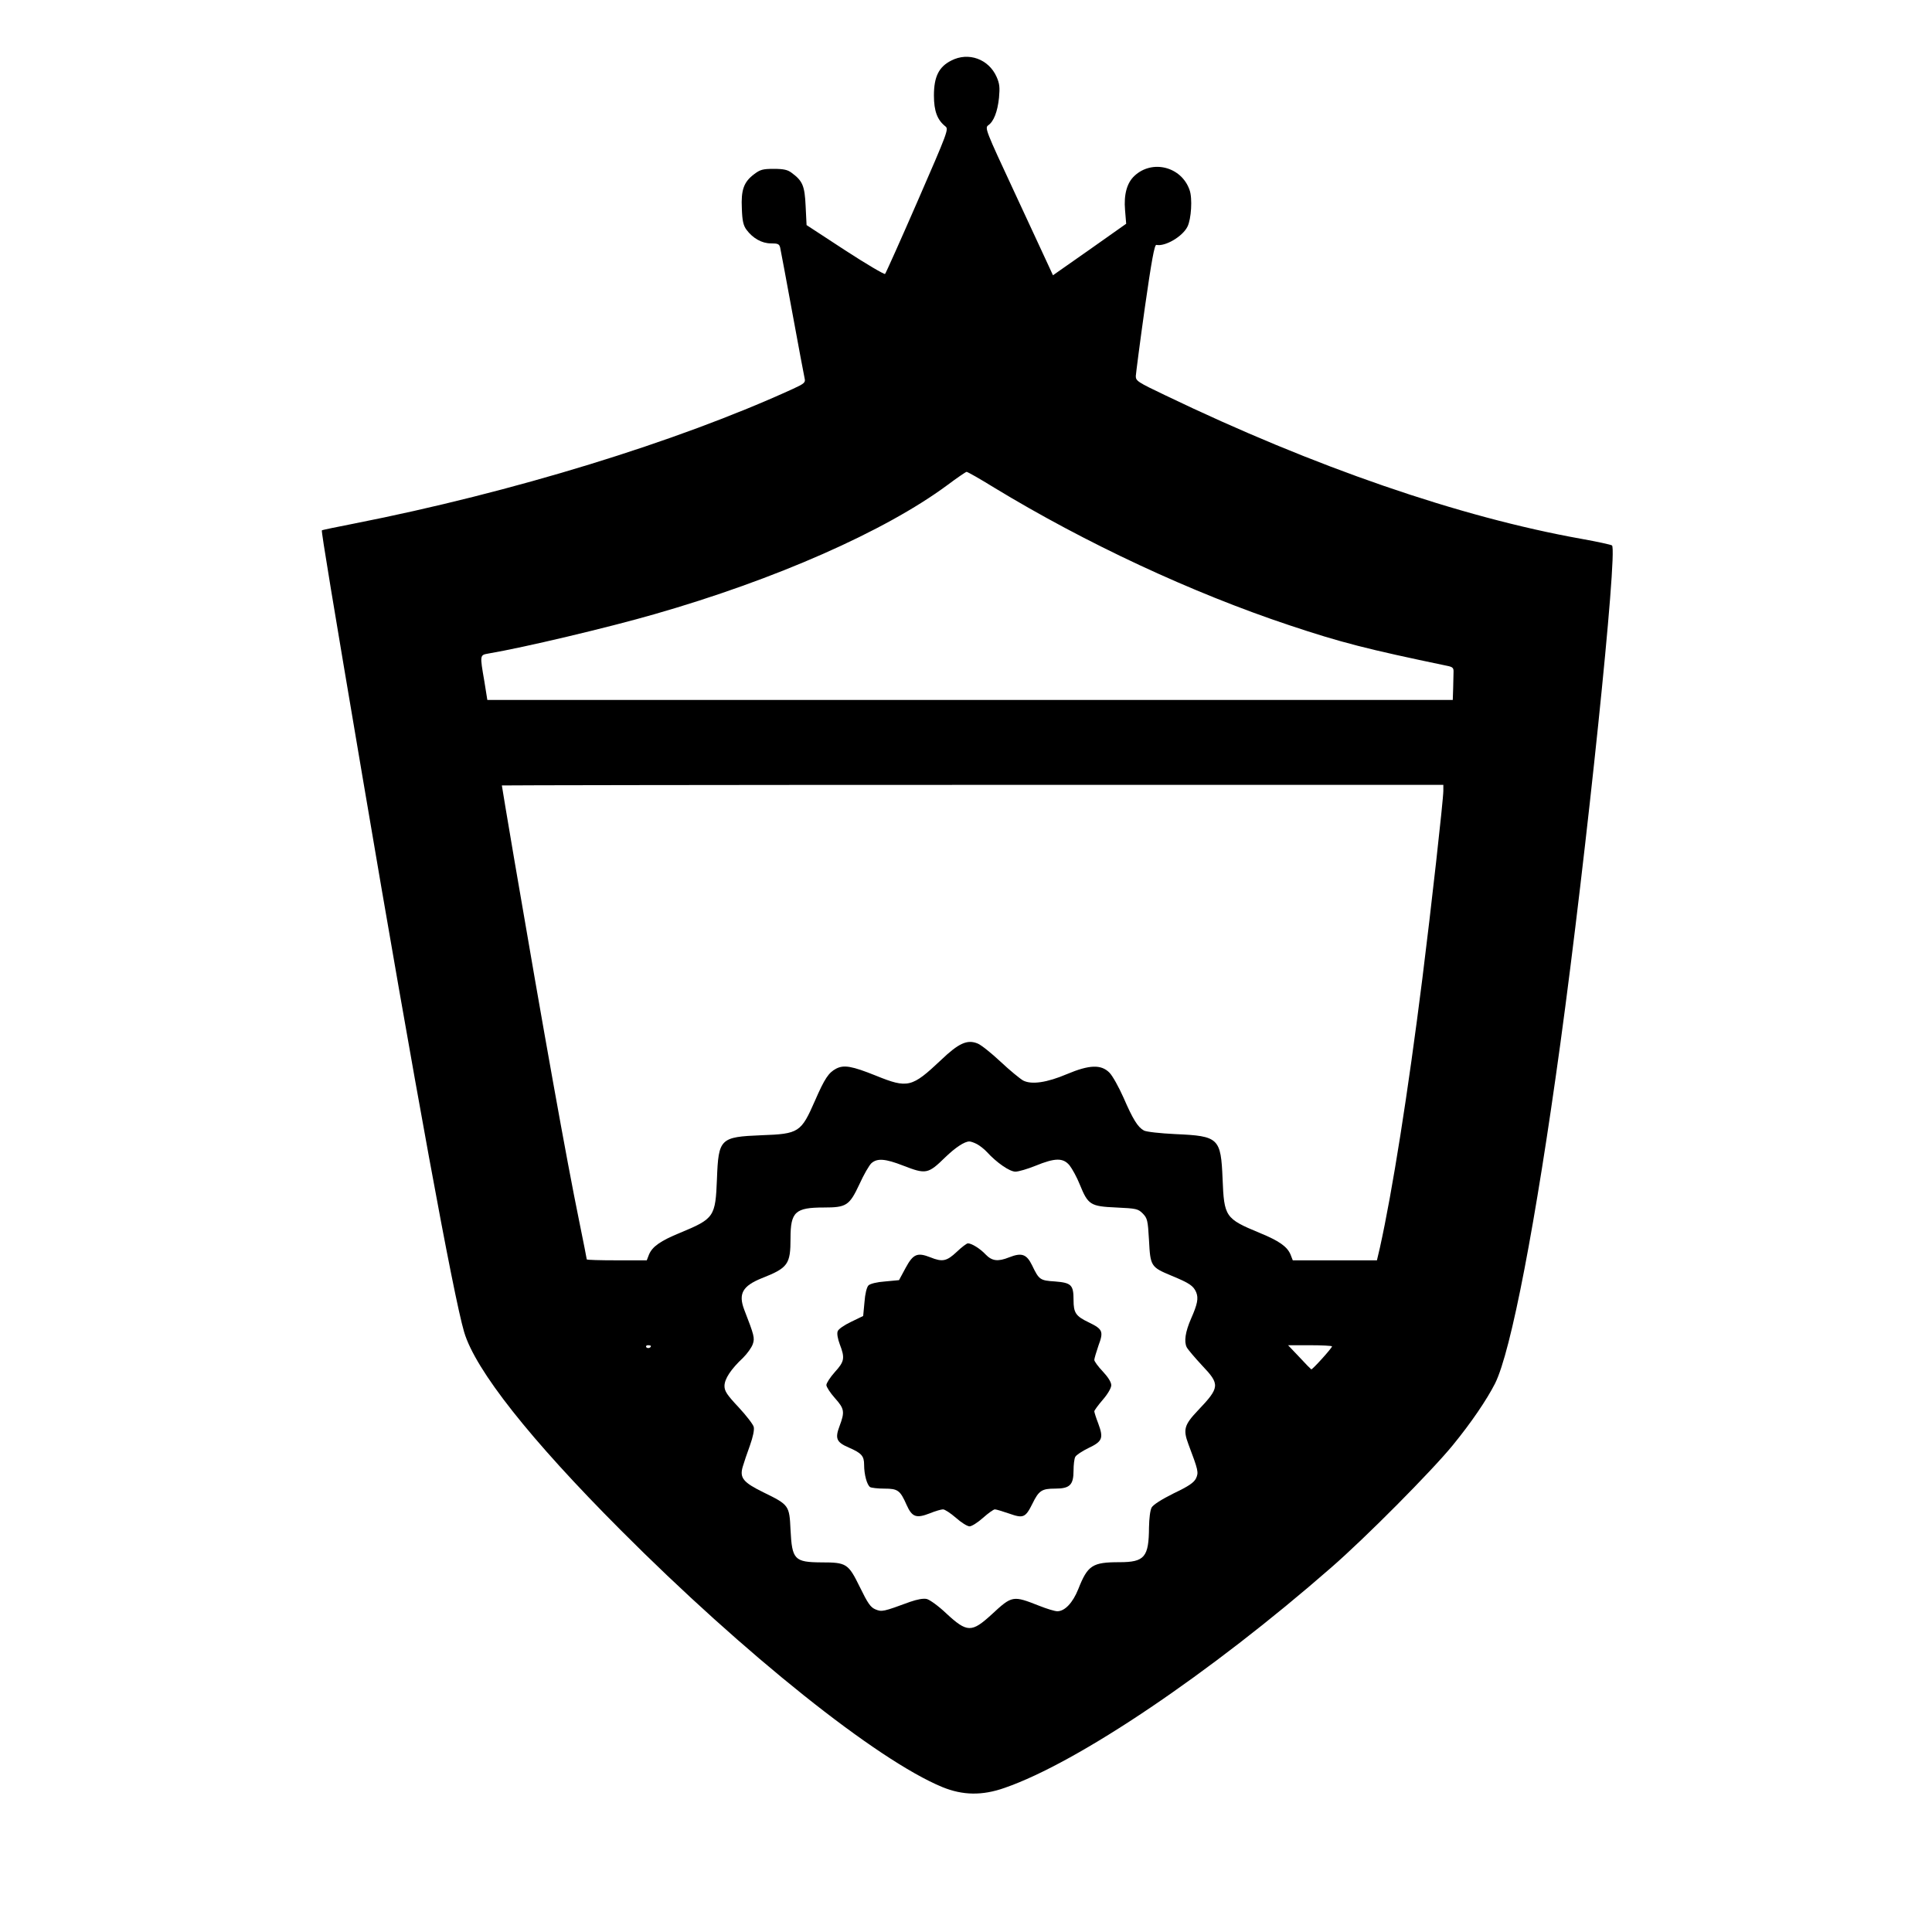 <?xml version="1.0" standalone="no"?>
<!DOCTYPE svg PUBLIC "-//W3C//DTD SVG 20010904//EN"
 "http://www.w3.org/TR/2001/REC-SVG-20010904/DTD/svg10.dtd">
<svg version="1.0" xmlns="http://www.w3.org/2000/svg"
 width="1024pt" height="1024pt" viewBox="0 0 1024 1024"
 preserveAspectRatio="xMidYMid meet">
<g transform="translate(0,1024) scale(0.1,-0.1)"
fill="#000000" stroke="none">
<path d="M5042 9919 c-66 -33 -92 -86 -92 -185 0 -83 18 -130 61 -164 18 -14
12 -30 -147 -395 -91 -209 -169 -383 -173 -387 -3 -4 -99 52 -211 125 l-205
134 -5 101 c-5 108 -16 133 -74 176 -21 16 -42 21 -95 21 -59 0 -72 -4 -105
-29 -54 -41 -69 -83 -64 -182 2 -64 8 -89 24 -111 34 -46 82 -73 130 -73 37 0
44 -3 49 -22 3 -13 32 -169 65 -348 33 -179 62 -335 65 -347 5 -20 -3 -27 -62
-54 -614 -281 -1487 -549 -2326 -714 -92 -18 -170 -34 -171 -36 -4 -4 60 -390
215 -1304 278 -1642 482 -2752 539 -2945 60 -202 349 -568 830 -1050 656 -658
1358 -1219 1705 -1362 108 -44 211 -46 330 -4 390 135 1090 608 1730 1167 184
160 534 513 645 649 99 121 180 241 224 327 85 170 215 846 346 1800 139 1015
305 2614 274 2642 -5 4 -78 20 -162 35 -644 115 -1414 380 -2204 760 -149 71
-158 77 -158 103 1 15 22 179 48 363 35 245 51 334 61 332 46 -10 139 44 165
97 20 40 27 150 11 194 -43 124 -198 163 -292 75 -40 -37 -57 -99 -50 -181 l6
-73 -194 -137 -194 -136 -24 52 c-13 29 -95 204 -181 390 -152 326 -157 339
-138 353 29 20 49 71 57 146 5 55 3 75 -13 111 -42 94 -149 133 -240 86z m228
-2264 c484 -294 1045 -556 1564 -729 276 -92 409 -126 836 -215 30 -6 35 -11
34 -34 0 -15 -1 -54 -2 -87 l-2 -60 -2558 0 -2559 0 -16 100 c-24 139 -24 138
21 146 185 31 640 139 882 209 639 183 1220 439 1550 683 52 39 99 71 103 71
4 1 71 -37 147 -84z m2380 -1606 c0 -47 -65 -628 -111 -994 -77 -612 -159
-1129 -225 -1427 l-16 -68 -223 0 -223 0 -12 31 c-18 42 -60 72 -165 115 -181
75 -187 85 -195 285 -9 217 -20 228 -250 238 -82 4 -154 12 -167 19 -33 18
-59 61 -108 174 -25 56 -58 116 -75 133 -44 44 -106 42 -225 -8 -106 -45 -187
-57 -232 -34 -16 9 -70 53 -119 99 -49 46 -104 90 -122 97 -55 23 -101 2 -195
-88 -154 -145 -175 -151 -345 -82 -127 51 -169 58 -210 37 -40 -21 -61 -52
-112 -169 -74 -169 -85 -177 -284 -184 -219 -9 -228 -17 -236 -232 -8 -200
-14 -210 -195 -285 -105 -43 -147 -73 -165 -115 l-12 -31 -159 0 c-88 0 -159
2 -159 5 0 3 -18 94 -40 202 -67 326 -189 1008 -345 1922 -36 211 -65 386 -65
388 0 1 1123 3 2495 3 l2495 0 0 -31z m-2472 -1873 c15 -8 38 -26 52 -41 52
-57 121 -105 152 -105 16 0 64 14 106 31 105 43 147 43 181 2 14 -18 39 -63
54 -101 44 -108 56 -116 193 -122 107 -5 116 -7 141 -32 24 -25 27 -35 33
-142 7 -137 10 -142 118 -187 97 -40 117 -54 132 -88 13 -32 7 -63 -27 -140
-31 -71 -38 -122 -23 -152 7 -13 44 -56 81 -96 96 -101 95 -116 -22 -239 -73
-77 -79 -101 -50 -179 52 -138 55 -149 40 -181 -11 -22 -38 -41 -118 -79 -66
-33 -108 -60 -117 -75 -8 -15 -13 -57 -14 -105 -1 -158 -23 -185 -157 -185
-143 0 -168 -16 -218 -143 -29 -72 -71 -117 -111 -117 -13 0 -56 13 -96 29
-140 55 -143 55 -252 -46 -106 -97 -130 -97 -241 6 -41 39 -87 72 -103 76 -19
4 -50 -2 -88 -15 -144 -53 -150 -54 -184 -40 -26 11 -40 31 -83 119 -61 124
-70 130 -204 130 -143 1 -155 15 -163 173 -6 129 -8 132 -143 198 -108 53
-128 77 -110 137 6 21 23 71 38 112 16 45 24 83 20 98 -3 13 -39 60 -80 104
-62 66 -75 86 -75 113 0 37 33 88 99 150 22 22 45 54 51 72 11 32 8 45 -46
184 -31 83 -8 124 93 165 140 55 153 74 153 212 0 140 25 163 177 163 119 0
135 10 188 123 23 51 52 101 64 112 31 27 73 24 168 -13 121 -47 132 -45 223
44 54 52 102 84 128 84 7 0 25 -6 40 -14z m-1728 -1070 c0 -11 -19 -15 -25 -6
-3 5 1 10 9 10 9 0 16 -2 16 -4z m3610 -2 c0 -9 -104 -124 -110 -122 -3 2 -32
31 -64 66 l-59 62 116 0 c65 0 117 -3 117 -6z"/>
<path d="M5071 3605 c-53 -50 -76 -55 -140 -29 -69 27 -91 18 -131 -56 l-35
-65 -74 -7 c-43 -3 -79 -12 -88 -21 -9 -9 -18 -45 -21 -88 l-7 -74 -64 -31
c-36 -17 -68 -39 -71 -50 -5 -11 0 -40 11 -69 28 -73 25 -91 -26 -147 -25 -28
-45 -59 -45 -69 0 -10 20 -41 45 -69 51 -57 53 -73 25 -148 -25 -66 -17 -86
48 -114 69 -30 82 -45 82 -92 0 -51 15 -107 32 -118 7 -4 41 -8 75 -8 72 0 84
-9 118 -86 29 -65 51 -73 123 -45 29 12 61 21 70 21 10 0 40 -20 69 -45 28
-25 60 -45 72 -45 11 0 43 20 71 45 28 25 56 45 63 45 7 0 40 -10 75 -22 76
-27 87 -22 124 52 34 70 50 80 120 80 78 0 98 19 98 96 0 30 4 63 9 72 5 10
37 31 70 47 74 35 81 52 52 130 -12 31 -21 60 -21 65 0 4 20 32 45 61 27 31
45 63 45 77 0 16 -17 43 -45 73 -25 26 -45 54 -45 61 0 7 10 41 22 76 28 75
23 87 -51 123 -69 33 -81 50 -81 119 0 80 -12 91 -98 98 -80 5 -85 9 -122 86
-29 59 -55 68 -121 42 -60 -24 -91 -20 -125 15 -29 31 -74 59 -94 59 -6 0 -33
-20 -59 -45z"/>
</g>
</svg>
